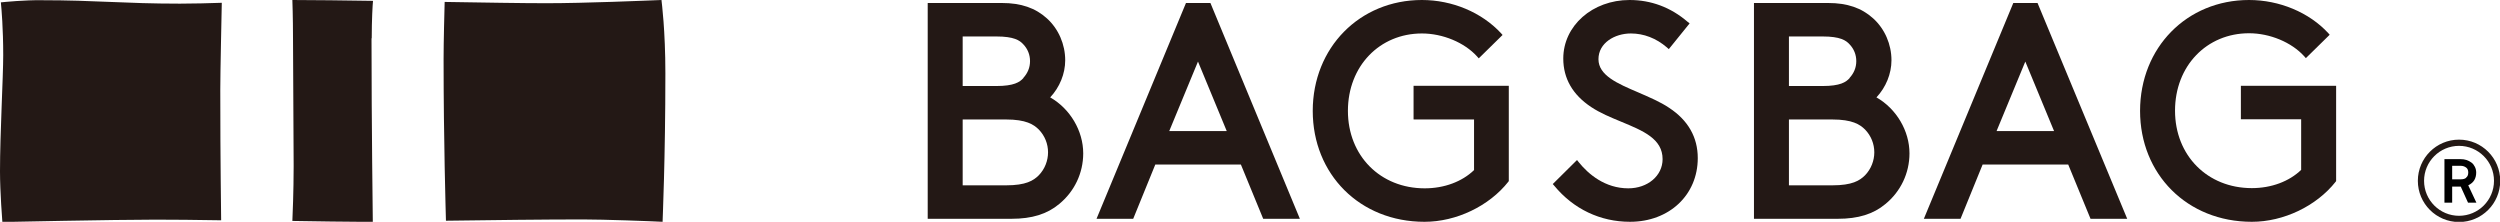 <?xml version="1.0" encoding="UTF-8"?>
<svg id="_レイヤー_2" data-name="レイヤー 2" xmlns="http://www.w3.org/2000/svg" xmlns:xlink="http://www.w3.org/1999/xlink" viewBox="0 0 116.55 10.34">
  <defs>
    <style>
      .cls-1, .cls-2, .cls-3 {
        fill: none;
      }

      .cls-2 {
        clip-path: url(#clippath-1);
      }

      .cls-4 {
        fill: #231815;
      }

      .cls-3 {
        clip-path: url(#clippath);
      }
    </style>
    <clipPath id="clippath">
      <rect class="cls-1" x="43.24" y="0" width="65.67" height="10.34"/>
    </clipPath>
    <clipPath id="clippath-1">
      <rect class="cls-1" width="31.03" height="10.34"/>
    </clipPath>
  </defs>
  <g id="_レイヤー_1-2" data-name="レイヤー 1">
    <g>
      <g>
        <g class="cls-3">
          <g>
            <path class="cls-4" d="m48.96,4.54c.44-.47.7-1.1.7-1.73,0-.74-.31-1.46-.85-1.95-.54-.49-1.21-.72-2.1-.72h-3.46v10.06h3.91c.95,0,1.66-.22,2.22-.69.71-.58,1.12-1.44,1.12-2.36,0-1.05-.61-2.08-1.54-2.61Zm-1.25-.9c-.17.19-.44.37-1.26.37h-1.57V1.7h1.57c.82,0,1.09.18,1.26.37.2.21.31.48.31.78s-.11.56-.31.78Zm-2.83,1.93h2.02c.93,0,1.29.23,1.53.47.28.29.43.67.43,1.06s-.15.78-.43,1.07c-.25.25-.6.47-1.53.47h-2.02v-3.07Z"/>
            <path class="cls-4" d="m55.29.14l-4.17,10.06h1.71l1.03-2.53h3.99l1.04,2.53h1.71L56.43.14h-1.14Zm1.91,5.97h-2.69l1.34-3.24,1.34,3.24Z"/>
            <path class="cls-4" d="m65.91,5.57h2.81v2.36c-.56.54-1.39.85-2.3.85-2.07,0-3.58-1.52-3.58-3.61s1.48-3.61,3.45-3.61c.97,0,1.98.42,2.57,1.07l.08.09,1.11-1.09-.07-.08C69.08.58,67.71,0,66.29,0,63.39,0,61.2,2.22,61.2,5.17s2.19,5.17,5.21,5.17c1.48,0,3.01-.73,3.91-1.87l.02-.03v-4.44h-4.44v1.56Z"/>
            <path class="cls-4" d="m77.82,5.03c-.43-.29-.94-.5-1.44-.72-.96-.41-1.86-.79-1.86-1.55s.76-1.2,1.51-1.2c.6,0,1.18.22,1.68.65l.09.08.97-1.2-.09-.07C77.89.34,76.97,0,75.97,0c-1.73,0-3.09,1.2-3.09,2.73,0,.93.44,1.69,1.3,2.26.42.28.91.48,1.39.68,1.04.43,1.94.8,1.94,1.75,0,.77-.69,1.36-1.6,1.36-1.08,0-1.86-.66-2.31-1.22l-.08-.1-1.13,1.12.07.08c.9,1.09,2.15,1.68,3.53,1.68,1.83,0,3.16-1.25,3.16-2.97,0-.97-.45-1.76-1.33-2.34Z"/>
            <path class="cls-4" d="m87.48,4.54c.44-.47.7-1.1.7-1.73,0-.74-.31-1.46-.85-1.95-.54-.49-1.21-.72-2.1-.72h-3.46v10.06h3.91c.95,0,1.66-.22,2.22-.69.71-.58,1.12-1.44,1.12-2.36,0-1.05-.61-2.08-1.54-2.61Zm-1.25-.9c-.17.19-.44.37-1.26.37h-1.57V1.7h1.57c.82,0,1.09.18,1.26.37.2.21.31.48.31.78s-.11.56-.31.78Zm-2.83,1.93h2.02c.93,0,1.29.23,1.53.47.28.29.43.67.43,1.06s-.15.78-.43,1.07c-.25.25-.6.47-1.53.47h-2.02v-3.07Z"/>
            <path class="cls-4" d="m93.86.14l-4.17,10.06h1.71l1.03-2.53h3.99l1.04,2.53h1.71L94.99.14h-1.14Zm1.91,5.97h-2.69l1.34-3.24,1.34,3.24Z"/>
            <path class="cls-4" d="m104.47,4v1.56h2.81v2.36c-.56.54-1.39.85-2.3.85-2.07,0-3.58-1.52-3.58-3.61s1.48-3.61,3.45-3.61c.97,0,1.98.42,2.57,1.07l.08.09,1.11-1.09-.07-.08C107.65.58,106.27,0,104.85,0,101.95,0,99.77,2.22,99.77,5.17s2.19,5.17,5.21,5.17c1.48,0,3.01-.73,3.91-1.87l.02-.03v-4.44h-4.44Z"/>
          </g>
        </g>
        <g class="cls-2">
          <g>
            <path class="cls-4" d="m10.31,10.26c0-.42-.04-2.48-.04-6.08,0-.85.06-3.46.07-4.05-.63.02-1.29.04-1.95.04-2.61,0-3.9-.16-6.47-.16C1.16,0,.24.09.04.11c.03.3.11,1.22.11,2.46,0,1.01-.15,3.67-.15,5.42,0,.97.11,2.36.11,2.36,0,0,5.26-.11,7.13-.11.8,0,1.9.01,3.07.03Z"/>
            <path class="cls-4" d="m17.33,1.78c0-.84.04-1.56.06-1.74C16,.02,14.68,0,13.63,0c0,0,.03.82.03,1.78,0,.5.03,5.46.03,5.96,0,1.17-.05,2.35-.06,2.56,1.32.02,2.47.04,3.11.04.18,0,.4,0,.64,0,0-.13-.06-4.54-.06-8.55Z"/>
            <path class="cls-4" d="m30.84,0c-.74.03-3.59.15-5.36.15-1.15,0-2.88-.03-4.75-.06-.01.39-.05,1.84-.05,2.67,0,3.8.1,7.1.11,7.53,2.14-.03,4.59-.06,6.39-.06.96,0,3.16.08,3.71.11,0-.11.13-2.93.13-6.92,0-2.01-.17-3.3-.18-3.4Z"/>
          </g>
        </g>
      </g>
      <g>
        <path d="m115.35,8.4c.06-.1.09-.22.09-.35,0-.1-.02-.19-.06-.27-.04-.08-.09-.15-.16-.2s-.14-.09-.23-.12c-.09-.03-.18-.04-.28-.04h-.75v2.03h.36v-.75h.4l.34.75h.39l-.38-.81c.12-.06.22-.14.28-.24Zm-.38-.11c-.06.05-.15.07-.25.07h-.4v-.63h.4c.1,0,.18.03.25.08.07.05.1.13.1.23,0,.11-.03.19-.1.24Z"/>
        <path class="cls-4" d="m114.64,6.51c-1.06,0-1.92.86-1.92,1.92s.86,1.92,1.92,1.92,1.92-.86,1.92-1.92-.86-1.92-1.92-1.92Zm0,3.55c-.9,0-1.63-.73-1.63-1.63s.73-1.63,1.63-1.63,1.63.73,1.63,1.63-.73,1.63-1.63,1.63Z"/>
      </g>
    </g>
  </g>
</svg>